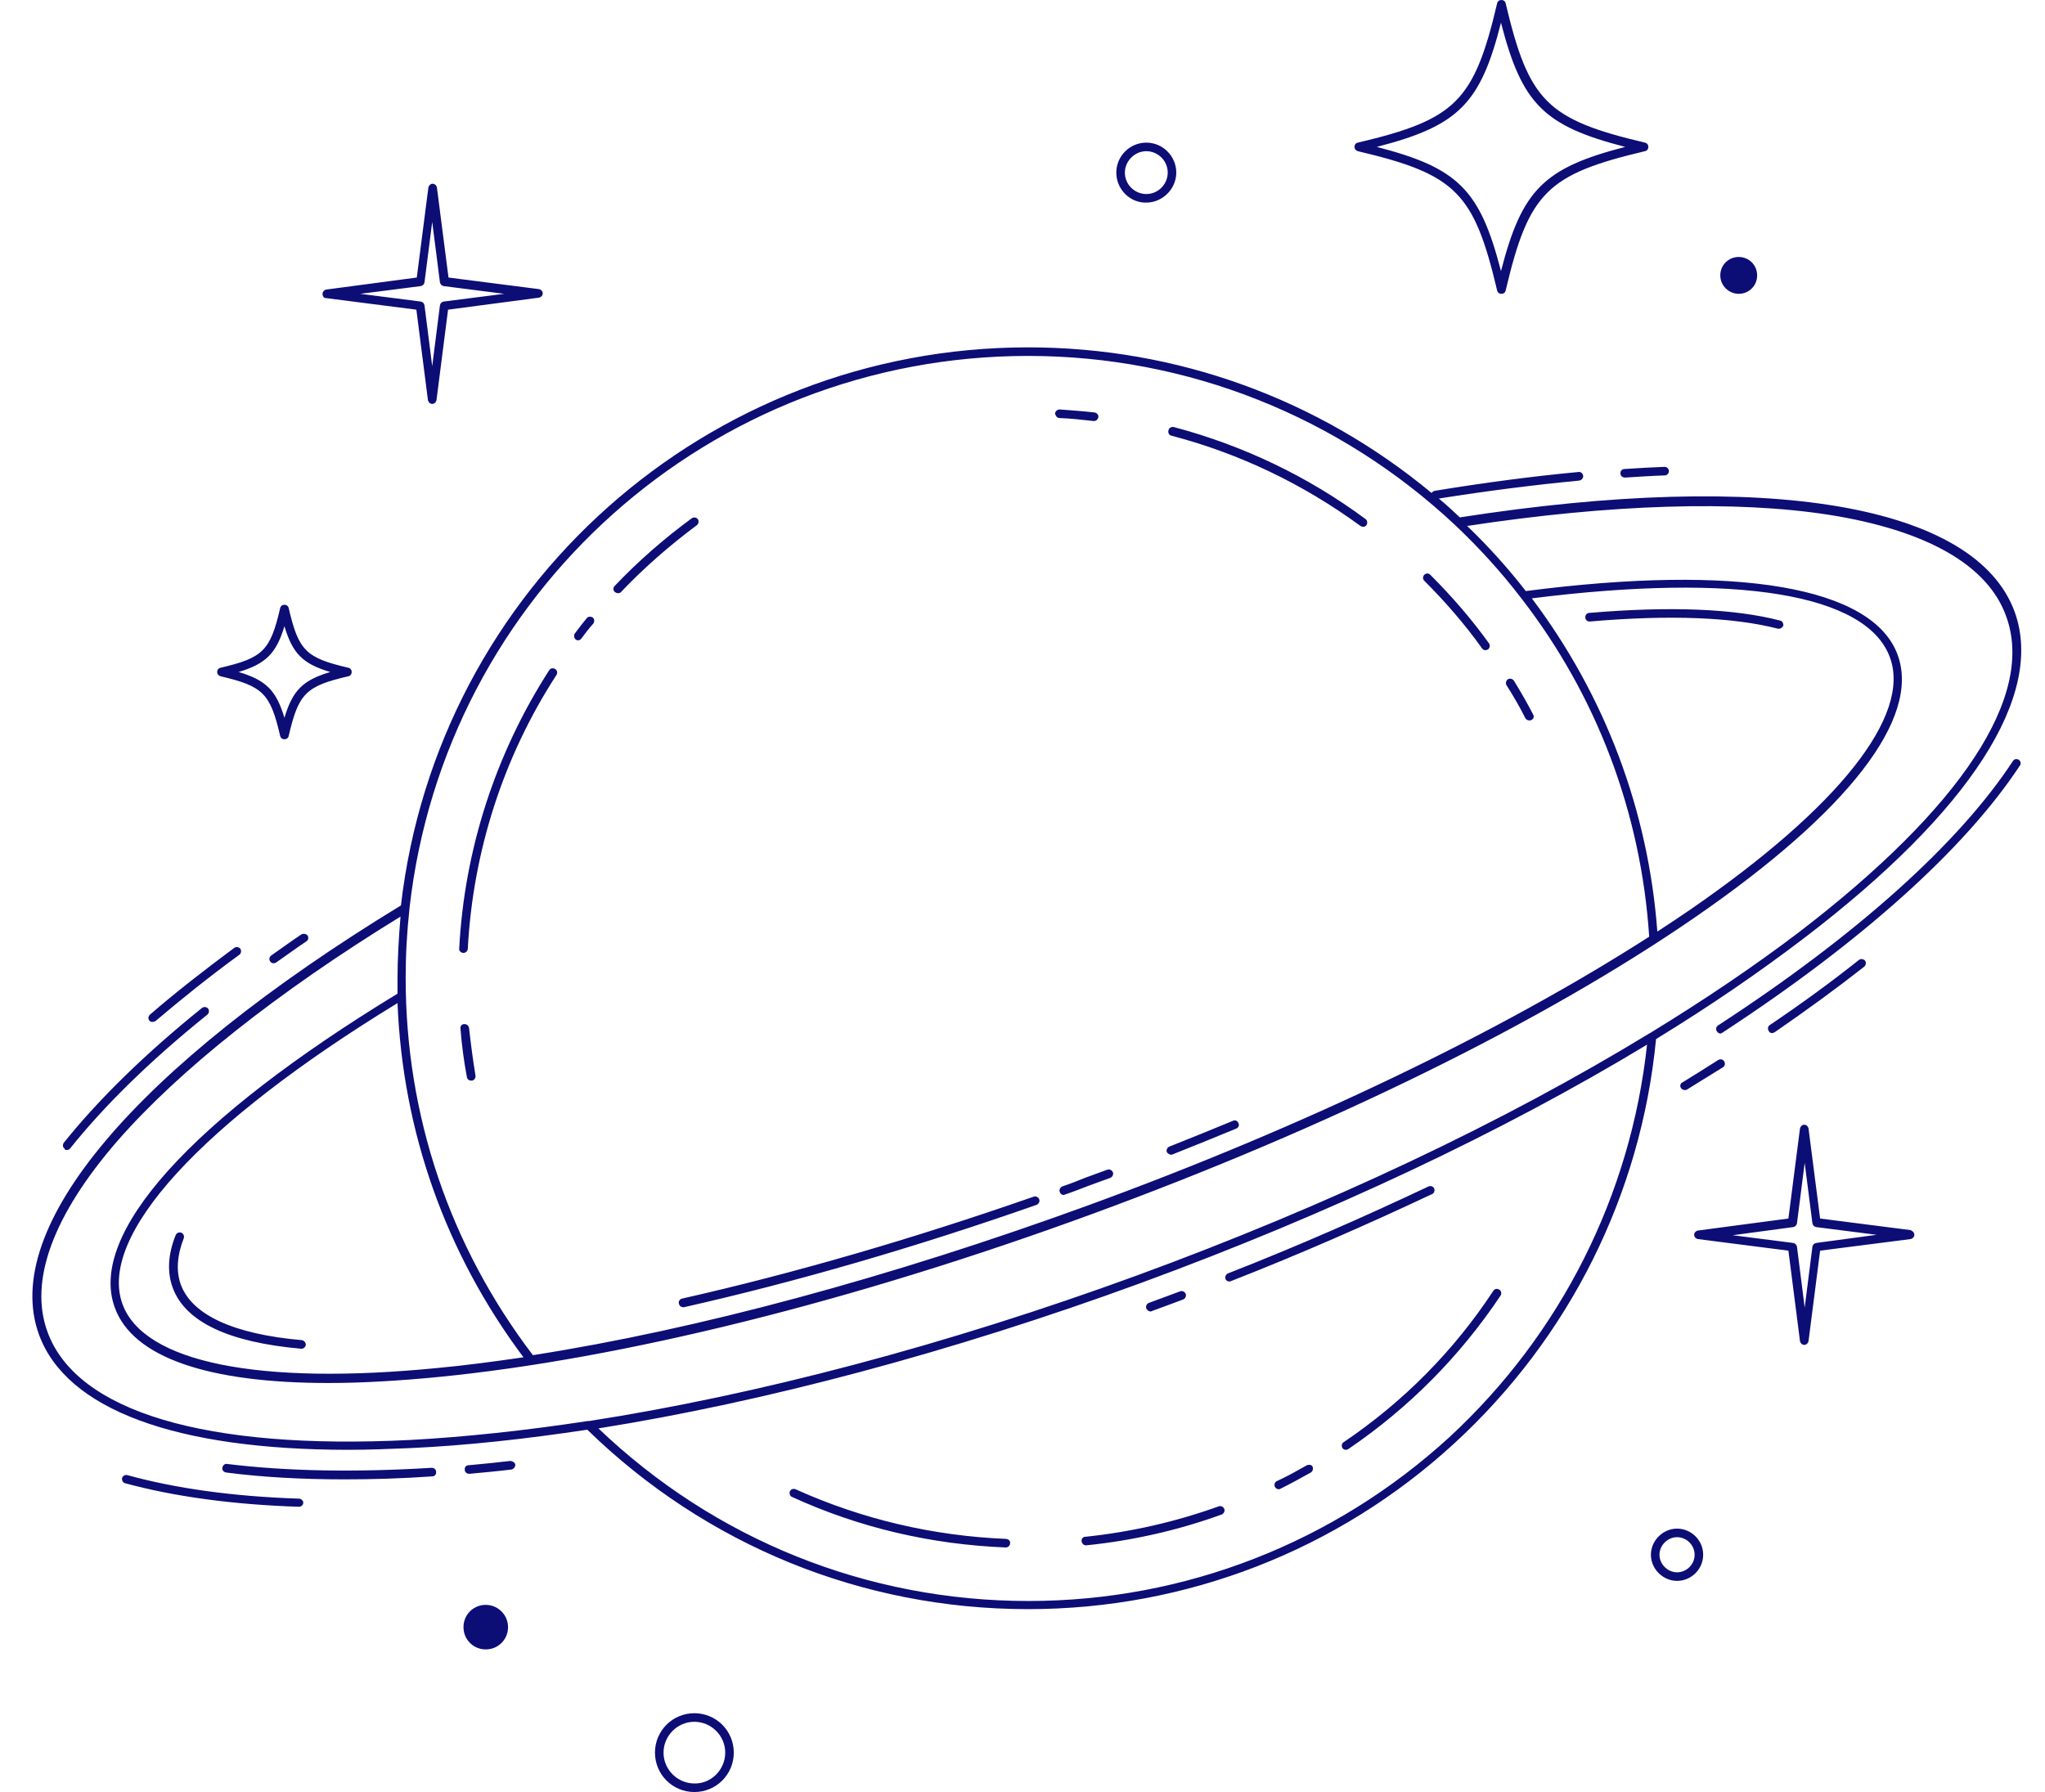 <?xml version="1.0" encoding="UTF-8" standalone="no"?><svg xmlns="http://www.w3.org/2000/svg" xmlns:xlink="http://www.w3.org/1999/xlink" fill="#000000" height="418.4" preserveAspectRatio="xMidYMid meet" version="1" viewBox="-7.6 -0.1 477.4 418.4" width="477.4" zoomAndPan="magnify"><g id="change1_1"><path d="M344.1,159.9c-0.3-0.5-0.1-1.1,0.3-1.4c0.5-0.3,1.1-0.1,1.4,0.3c1.6,2.6,3.1,5.2,4.5,7.9 c0.3,0.5,0.1,1.1-0.4,1.3c-0.1,0.1-0.3,0.1-0.5,0.1c-0.4,0-0.7-0.2-0.9-0.5C347.2,165,345.7,162.4,344.1,159.9z M338.4,151.3 c0.2,0.3,0.5,0.4,0.8,0.4c0.2,0,0.4-0.1,0.6-0.2c0.4-0.3,0.5-1,0.2-1.4c-4.1-5.7-8.7-11-13.7-16c-0.4-0.4-1-0.4-1.4,0 c-0.4,0.4-0.4,1,0,1.4C329.8,140.4,334.4,145.7,338.4,151.3z M265.8,101.6c16,4.2,30.8,11.3,44.2,21.1c0.2,0.1,0.4,0.2,0.6,0.2 c0.3,0,0.6-0.1,0.8-0.4c0.3-0.4,0.2-1.1-0.2-1.4c-13.5-10-28.6-17.2-44.8-21.5c-0.5-0.1-1.1,0.2-1.2,0.7 C265,100.9,265.3,101.5,265.8,101.6z M239.7,97.5c2.7,0.1,5.3,0.4,8,0.7c0,0,0.1,0,0.1,0c0.5,0,0.9-0.4,1-0.9c0.1-0.5-0.3-1-0.9-1.1 c-2.7-0.3-5.4-0.5-8.1-0.7c-0.6,0-1,0.4-1.1,0.9C238.8,97,239.2,97.5,239.7,97.5z M136.7,138.4c0.3,0,0.5-0.1,0.7-0.3 c5.4-5.7,11.4-10.9,17.7-15.6c0.4-0.3,0.5-1,0.2-1.4c-0.3-0.4-1-0.5-1.4-0.2c-6.4,4.7-12.5,10-18,15.8c-0.4,0.4-0.4,1,0,1.4 C136.2,138.3,136.4,138.4,136.7,138.4z M127.3,149.4c0.3,0,0.6-0.1,0.8-0.4c0.9-1.2,1.8-2.4,2.8-3.5c0.3-0.4,0.3-1.1-0.1-1.4 c-0.4-0.3-1.1-0.3-1.4,0.1c-1,1.2-1.9,2.4-2.8,3.6c-0.3,0.4-0.2,1.1,0.2,1.4C126.9,149.3,127.1,149.4,127.3,149.4z M100.5,222.4 C100.5,222.4,100.5,222.4,100.5,222.4c0.6,0,1-0.4,1.1-0.9c1.2-22.8,8.3-44.9,20.7-64c0.3-0.5,0.2-1.1-0.3-1.4s-1.1-0.2-1.4,0.3 c-12.5,19.4-19.8,41.9-21,65C99.5,221.9,100,222.3,100.5,222.4z M100.8,239c-0.6,0-1,0.5-0.9,1.1c0.3,3.8,0.8,7.6,1.5,11.3 c0.1,0.5,0.5,0.8,1,0.8c0.1,0,0.1,0,0.2,0c0.5-0.1,0.9-0.6,0.8-1.2c-0.6-3.7-1.1-7.4-1.5-11.1C101.8,239.4,101.4,239,100.8,239z M227.3,359.2c-17.1-0.7-33.7-4.6-49.2-11.6c-0.5-0.2-1.1,0-1.3,0.5c-0.2,0.5,0,1.1,0.5,1.3c15.7,7.2,32.5,11.1,49.9,11.8 c0,0,0,0,0,0c0.5,0,1-0.4,1-1C228.3,359.7,227.9,359.3,227.3,359.2z M244.9,359.8c0.1,0.5,0.5,0.9,1,0.9c0,0,0.1,0,0.1,0 c10.8-1.1,21.4-3.5,31.6-7.2c0.5-0.2,0.8-0.8,0.6-1.3s-0.8-0.8-1.3-0.6c-10,3.6-20.5,6-31.1,7.1 C245.2,358.7,244.8,359.2,244.9,359.8z M297.5,342c-2.3,1.3-4.6,2.6-7,3.7c-0.5,0.2-0.7,0.8-0.5,1.3c0.2,0.4,0.5,0.6,0.9,0.6 c0.1,0,0.3,0,0.4-0.1c2.4-1.2,4.8-2.5,7.1-3.8c0.5-0.3,0.6-0.9,0.4-1.4C298.6,341.9,298,341.8,297.5,342z M306.1,336.6 c-0.5,0.3-0.6,0.9-0.3,1.4c0.2,0.3,0.5,0.4,0.8,0.4c0.2,0,0.4-0.1,0.6-0.2c14.1-9.6,26-21.6,35.5-35.8c0.3-0.5,0.2-1.1-0.3-1.4 c-0.5-0.3-1.1-0.2-1.4,0.3C331.8,315.3,320,327.2,306.1,336.6z M379,242.5c-3.5,36.2-20.2,69.7-47.1,94.4 c-27.2,25-62.6,38.7-99.5,38.7c-38.7,0-75.2-14.9-102.9-41.9c-14.5,2.2-28.3,3.7-41.3,4.3c-5,0.2-9.8,0.4-14.4,0.4 c-40.4,0-65.9-9.4-72.3-26.9c-9.1-25,22.5-62.4,84.5-100.2C94.6,137,157.5,81,232.4,81c34.7,0,67.7,12,94.2,34 c0.1-0.2,0.4-0.4,0.7-0.5c11.6-1.9,22.9-3.4,33.6-4.4c0.6-0.1,1,0.4,1.1,0.9c0,0.6-0.4,1-0.9,1.1c-10.4,1-21.5,2.4-32.8,4.2 c1.7,1.4,3.3,2.9,4.9,4.4c71.9-11.2,120.3-3,129.5,22c7.1,19.5-10.3,46.6-49.1,76.2C403.1,226.9,391.6,234.8,379,242.5z M88,211.9 C88,212,88,212,88,211.9c0,0.1,0,0.1,0,0.1c0,0,0,0,0,0c-0.6,5.4-0.9,10.8-0.9,16.2c0,32.2,10.3,62.6,29.7,88.1 c38.5-6,83.6-18.2,129.7-35c50.4-18.4,96.3-40.5,130.9-62.7c-1.9-28.9-12.2-56.3-30-79.2c-4.6-6-9.8-11.7-15.3-16.9 C305,97.1,269.6,83,232.4,83C158.3,83,96.3,138.4,88,211.9z M387.1,212.2c34.5-23.8,51.5-45.2,46.5-58.8 c-5.4-14.9-35.9-19.8-83.6-13.8c17.1,22.7,27.2,49.5,29.3,77.8C381.9,215.7,384.5,214,387.1,212.2z M85.2,234.1 c-46,28.1-70,54.4-64.2,70.3c5,13.6,31.8,19,73.5,14.9c6.5-0.6,13.2-1.5,20.1-2.5C96.5,292.6,86.4,264.2,85.2,234.1z M129.5,331.7 c0.1,0,0.2-0.1,0.3,0c39.3-6.1,83.4-17.7,128-34c44.5-16.3,85.7-35.8,119.6-56.5c0.1,0,0.1-0.1,0.2-0.1 c12.6-7.7,24.3-15.6,34.7-23.5c38-29.1,55.3-55.3,48.4-73.9c-4.3-11.9-18.6-20-41.3-23.6c-21.8-3.4-51-2.5-84.5,2.6 c4.9,4.7,9.5,9.8,13.7,15.2c49.4-6.4,81-1,86.8,14.9c5.4,14.7-11.4,36.5-47.2,61.2c-35.5,24.5-85.6,49.1-141,69.4 c-55.4,20.3-109.6,33.8-152.5,38c-9.3,0.9-17.9,1.4-25.6,1.4c-28.2,0-45.7-6-49.9-17.6c-6.3-17.2,17.7-43.9,66-73.3 c0-1.2,0-2.3,0-3.5c0-4.8,0.3-9.7,0.7-14.5c-28.8,17.7-51.6,35.8-66.1,52.4c-15,17.3-20.7,32.7-16.3,44.6 c6.8,18.6,36.9,27.6,84.7,25.2C101.1,335.4,115,333.9,129.5,331.7z M376.9,243.8c-33.7,20.4-74.4,39.6-118.3,55.7 c-44,16.1-87.6,27.7-126.5,33.9c27.2,26,62.7,40.3,100.4,40.3c36.5,0,71.3-13.6,98.2-38.2C356.8,311.4,373.1,278.9,376.9,243.8z M265.8,269.5c0.1,0,0.2,0,0.4-0.1c5-2,10-4,14.8-6c0.5-0.2,0.8-0.8,0.5-1.3c-0.2-0.5-0.8-0.8-1.3-0.5c-4.8,2-9.8,4-14.8,6 c-0.5,0.2-0.8,0.8-0.6,1.3C265,269.2,265.4,269.5,265.8,269.5z M240.4,276.9c-0.5,0.2-0.8,0.8-0.6,1.3c0.1,0.4,0.5,0.7,0.9,0.7 c0.1,0,0.2,0,0.3-0.1c1.8-0.6,3.6-1.3,5.4-2c1.7-0.6,3.5-1.3,5.2-1.9c0.5-0.2,0.8-0.8,0.6-1.3c-0.2-0.5-0.8-0.8-1.3-0.6 c-1.7,0.6-3.5,1.3-5.2,1.9C244,275.6,242.2,276.3,240.4,276.9z M150.9,304.3c0.1,0.5,0.5,0.8,1,0.8c0.1,0,0.1,0,0.2,0 c26.1-5.9,53.8-13.9,82.3-23.9c0.5-0.2,0.8-0.8,0.6-1.3c-0.2-0.5-0.8-0.8-1.3-0.6c-28.4,9.9-56,17.9-82.1,23.8 C151.1,303.2,150.7,303.8,150.9,304.3z M34.6,299.8c-1.1-3.1-0.9-6.7,0.7-10.8c0.2-0.5-0.1-1.1-0.6-1.3c-0.5-0.2-1.1,0.1-1.3,0.6 c-1.8,4.5-2,8.6-0.7,12.2c2.9,8,13,12.8,30,14.3c0,0,0.1,0,0.1,0c0.5,0,0.9-0.4,1-0.9c0-0.5-0.4-1-0.9-1.1 C46.9,311.4,37.2,306.9,34.6,299.8z M407.7,146.7c0.4,0,0.8-0.3,1-0.7c0.1-0.5-0.2-1.1-0.7-1.2c-10.7-2.8-25.7-3.4-44.6-1.8 c-0.5,0-1,0.5-0.9,1.1c0,0.5,0.5,1,1.1,0.9c18.7-1.6,33.5-1,43.9,1.7C407.5,146.7,407.6,146.7,407.7,146.7z M463.7,177.3 c-0.5-0.3-1.1-0.2-1.4,0.3c-12.6,19.2-36.4,40.6-68.8,61.7c-0.5,0.3-0.6,0.9-0.3,1.4c0.2,0.3,0.5,0.5,0.8,0.5c0.2,0,0.4-0.1,0.5-0.2 c32.6-21.3,56.6-42.9,69.4-62.3C464.3,178.2,464.1,177.6,463.7,177.3z M279.4,299.1c0.1,0,0.2,0,0.4-0.1 c16.1-6.3,31.8-13.2,46.9-20.3c0.5-0.2,0.7-0.8,0.5-1.3c-0.2-0.5-0.8-0.7-1.3-0.5c-15,7.1-30.7,14-46.8,20.3 c-0.5,0.2-0.8,0.8-0.6,1.3C278.6,298.9,279,299.1,279.4,299.1z M261,306.1c0.1,0,0.2,0,0.3-0.1c2.5-0.9,4.9-1.8,7.3-2.7 c0.5-0.2,0.8-0.8,0.6-1.3c-0.2-0.5-0.8-0.8-1.3-0.6c-2.4,0.9-4.9,1.8-7.3,2.7c-0.5,0.2-0.8,0.8-0.6,1.3 C260.2,305.8,260.6,306.1,261,306.1z M111.5,341c-3.3,0.4-6.5,0.7-9.7,1c-0.6,0-1,0.5-0.9,1.1c0,0.5,0.5,0.9,1,0.9c0,0,0.1,0,0.1,0 c3.2-0.3,6.5-0.6,9.8-1c0.5-0.1,0.9-0.6,0.9-1.1S112,341,111.5,341z M93.2,342.6c-17.9,1.1-34,0.8-47.8-0.9c-0.5-0.1-1,0.3-1.1,0.9 c-0.1,0.5,0.3,1,0.9,1.1c8.4,1.1,17.7,1.6,27.7,1.6c6.5,0,13.3-0.2,20.4-0.7c0.6,0,1-0.5,0.9-1.1C94.2,343,93.7,342.6,93.2,342.6z M8,268.4c0.3,0,0.6-0.1,0.8-0.4c8-10,18.7-20.5,32-31.2c0.4-0.3,0.5-1,0.2-1.4s-1-0.5-1.4-0.2c-13.4,10.8-24.2,21.4-32.3,31.5 c-0.3,0.4-0.3,1.1,0.2,1.4C7.5,268.4,7.7,268.4,8,268.4z M62.7,218.1c-2.4,1.6-4.7,3.3-7,4.9c-0.4,0.3-0.6,0.9-0.2,1.4 c0.2,0.3,0.5,0.4,0.8,0.4c0.2,0,0.4-0.1,0.6-0.2c2.3-1.6,4.6-3.3,7-4.9c0.5-0.3,0.6-0.9,0.3-1.4C63.8,217.9,63.2,217.8,62.7,218.1z M370.7,110.5c0,0.5,0.5,0.9,1,0.9c0,0,0,0,0.1,0c3.1-0.2,6.2-0.4,9.2-0.5c0.6,0,1-0.5,1-1c0-0.6-0.5-1-1-1c-3,0.1-6.2,0.3-9.3,0.5 C371,109.4,370.6,109.9,370.7,110.5z M406.1,241.1c0.2,0,0.4-0.1,0.6-0.2c7.4-5.1,14.4-10.2,20.9-15.3c0.4-0.3,0.5-1,0.2-1.4 c-0.3-0.4-1-0.5-1.4-0.2c-6.4,5.1-13.4,10.2-20.8,15.2c-0.5,0.3-0.6,0.9-0.3,1.4C405.5,241,405.8,241.1,406.1,241.1z M384.8,253.9 c0.2,0.3,0.5,0.5,0.9,0.5c0.2,0,0.4,0,0.5-0.1c2.8-1.7,5.6-3.5,8.4-5.2c0.5-0.3,0.6-0.9,0.3-1.4s-0.9-0.6-1.4-0.3 c-2.7,1.7-5.5,3.5-8.3,5.2C384.7,252.8,384.5,253.4,384.8,253.9z M62.2,349.8c-15.4-0.5-28.9-2.4-40.1-5.5c-0.5-0.1-1.1,0.2-1.2,0.7 c-0.1,0.5,0.2,1.1,0.7,1.2c11.4,3.1,25.1,5,40.6,5.5c0,0,0,0,0,0c0.5,0,1-0.4,1-1C63.2,350.3,62.7,349.8,62.2,349.8z M28,238.5 c0.2,0,0.5-0.1,0.7-0.2c6-5.1,12.6-10.4,19.6-15.5c0.4-0.3,0.5-1,0.2-1.4c-0.3-0.4-1-0.5-1.4-0.2c-7,5.2-13.7,10.4-19.7,15.6 c-0.4,0.4-0.5,1-0.1,1.4C27.4,238.4,27.7,238.5,28,238.5z M308.6,34.2c0-0.5,0.3-0.9,0.8-1c22.8-5.4,27.1-9.6,32.5-32.5 c0.1-0.5,0.5-0.8,1-0.8s0.9,0.3,1,0.8c5.4,22.8,9.6,27.1,32.5,32.5c0.5,0.1,0.8,0.5,0.8,1s-0.3,0.9-0.8,1 c-22.8,5.4-27.1,9.6-32.5,32.5c-0.1,0.5-0.5,0.8-1,0.8s-0.9-0.3-1-0.8c-5.4-22.8-9.6-27.1-32.5-32.5C309,35.1,308.6,34.7,308.6,34.2 z M313.8,34.2c19,4.9,24.1,10,29,29c4.9-19,10-24.1,29-29c-19-4.9-24.1-10-29-29C338,24.2,332.8,29.3,313.8,34.2z M43.1,156.8 c0-0.5,0.3-0.9,0.8-1c9.9-2.3,11.6-4,13.9-13.9c0.1-0.5,0.5-0.8,1-0.8s0.9,0.3,1,0.8c2.3,9.9,4,11.6,13.9,13.9 c0.5,0.1,0.8,0.5,0.8,1s-0.3,0.9-0.8,1c-9.9,2.3-11.6,4-13.9,13.9c-0.1,0.5-0.5,0.8-1,0.8s-0.9-0.3-1-0.8c-2.3-9.9-4-11.6-13.9-13.9 C43.5,157.7,43.1,157.3,43.1,156.8z M48.1,156.8c6.4,1.9,8.8,4.3,10.7,10.7c1.9-6.4,4.3-8.8,10.7-10.7c-6.4-1.9-8.8-4.3-10.7-10.7 C56.9,152.5,54.4,154.9,48.1,156.8z M67.7,68.5c0-0.5,0.4-0.9,0.9-1l21.1-2.8l2.7-21c0.1-0.5,0.5-0.9,1-0.9s0.9,0.4,1,0.9l2.7,21 l21.1,2.7c0.5,0.1,0.9,0.5,0.9,1s-0.4,0.9-0.9,1L97,72.2l-2.7,21.1c-0.1,0.5-0.5,0.9-1,0.9s-0.9-0.4-1-0.9l-2.7-21.1l-21.1-2.7 C68,69.5,67.7,69.1,67.7,68.5z M76.5,68.5l14.1,1.8c0.5,0.1,0.8,0.4,0.9,0.9l1.8,14.2l1.8-14.2c0.1-0.5,0.4-0.8,0.9-0.9l14.1-1.8 L96,66.7c-0.5-0.1-0.8-0.4-0.9-0.9l-1.8-14.1l-1.8,14.1c-0.1,0.5-0.4,0.8-0.9,0.9L76.5,68.5z M439.3,288.2c0,0.5-0.4,0.9-0.9,1 l-21.1,2.7l-2.7,21.1c-0.1,0.5-0.5,0.9-1,0.9s-0.9-0.4-1-0.9l-2.7-21.1l-21.1-2.7c-0.5-0.1-0.9-0.5-0.9-1s0.4-0.9,0.9-1l21.1-2.8 l2.7-21c0.1-0.5,0.5-0.9,1-0.9s0.9,0.4,1,0.9l2.7,21l21.1,2.7C438.9,287.3,439.3,287.7,439.3,288.2z M430.5,288.2l-14.1-1.8 c-0.5-0.1-0.8-0.4-0.9-0.9l-1.8-14.1l-1.8,14.1c-0.1,0.5-0.4,0.8-0.9,0.9l-14.1,1.9l14.1,1.8c0.5,0.1,0.8,0.4,0.9,0.9l1.8,14.2 l1.8-14.2c0.1-0.5,0.4-0.8,0.9-0.9L430.5,288.2z M390,362.9c0,3.4-2.8,6.1-6.1,6.1s-6.1-2.8-6.1-6.1s2.8-6.1,6.1-6.1 S390,359.5,390,362.9z M388,362.9c0-2.3-1.9-4.1-4.1-4.1s-4.1,1.9-4.1,4.1s1.9,4.1,4.1,4.1S388,365.2,388,362.9z M163.7,409.1 c0,5.1-4.1,9.2-9.2,9.2s-9.2-4.1-9.2-9.2s4.1-9.2,9.2-9.2S163.7,404,163.7,409.1z M161.7,409.1c0-4-3.3-7.2-7.2-7.2 c-4,0-7.2,3.3-7.2,7.2c0,4,3.3,7.2,7.2,7.2C158.4,416.4,161.7,413.1,161.7,409.1z M253,40.2c0-3.9,3.2-7,7-7c3.9,0,7,3.2,7,7 s-3.2,7-7,7C256.2,47.3,253,44.1,253,40.2z M255,40.2c0,2.8,2.3,5,5,5c2.8,0,5-2.3,5-5c0-2.8-2.3-5-5-5 C257.3,35.2,255,37.5,255,40.2z M105.8,374.6c-2.9,0-5.2,2.3-5.2,5.2c0,2.9,2.3,5.2,5.2,5.2s5.2-2.3,5.2-5.2 C111,376.9,108.6,374.6,105.8,374.6z M398.3,68.5c2.4,0,4.3-1.9,4.3-4.3c0-2.4-1.9-4.3-4.3-4.3s-4.3,1.9-4.3,4.3 C394,66.6,396,68.5,398.3,68.5z" fill="#0d0d76"/></g></svg>